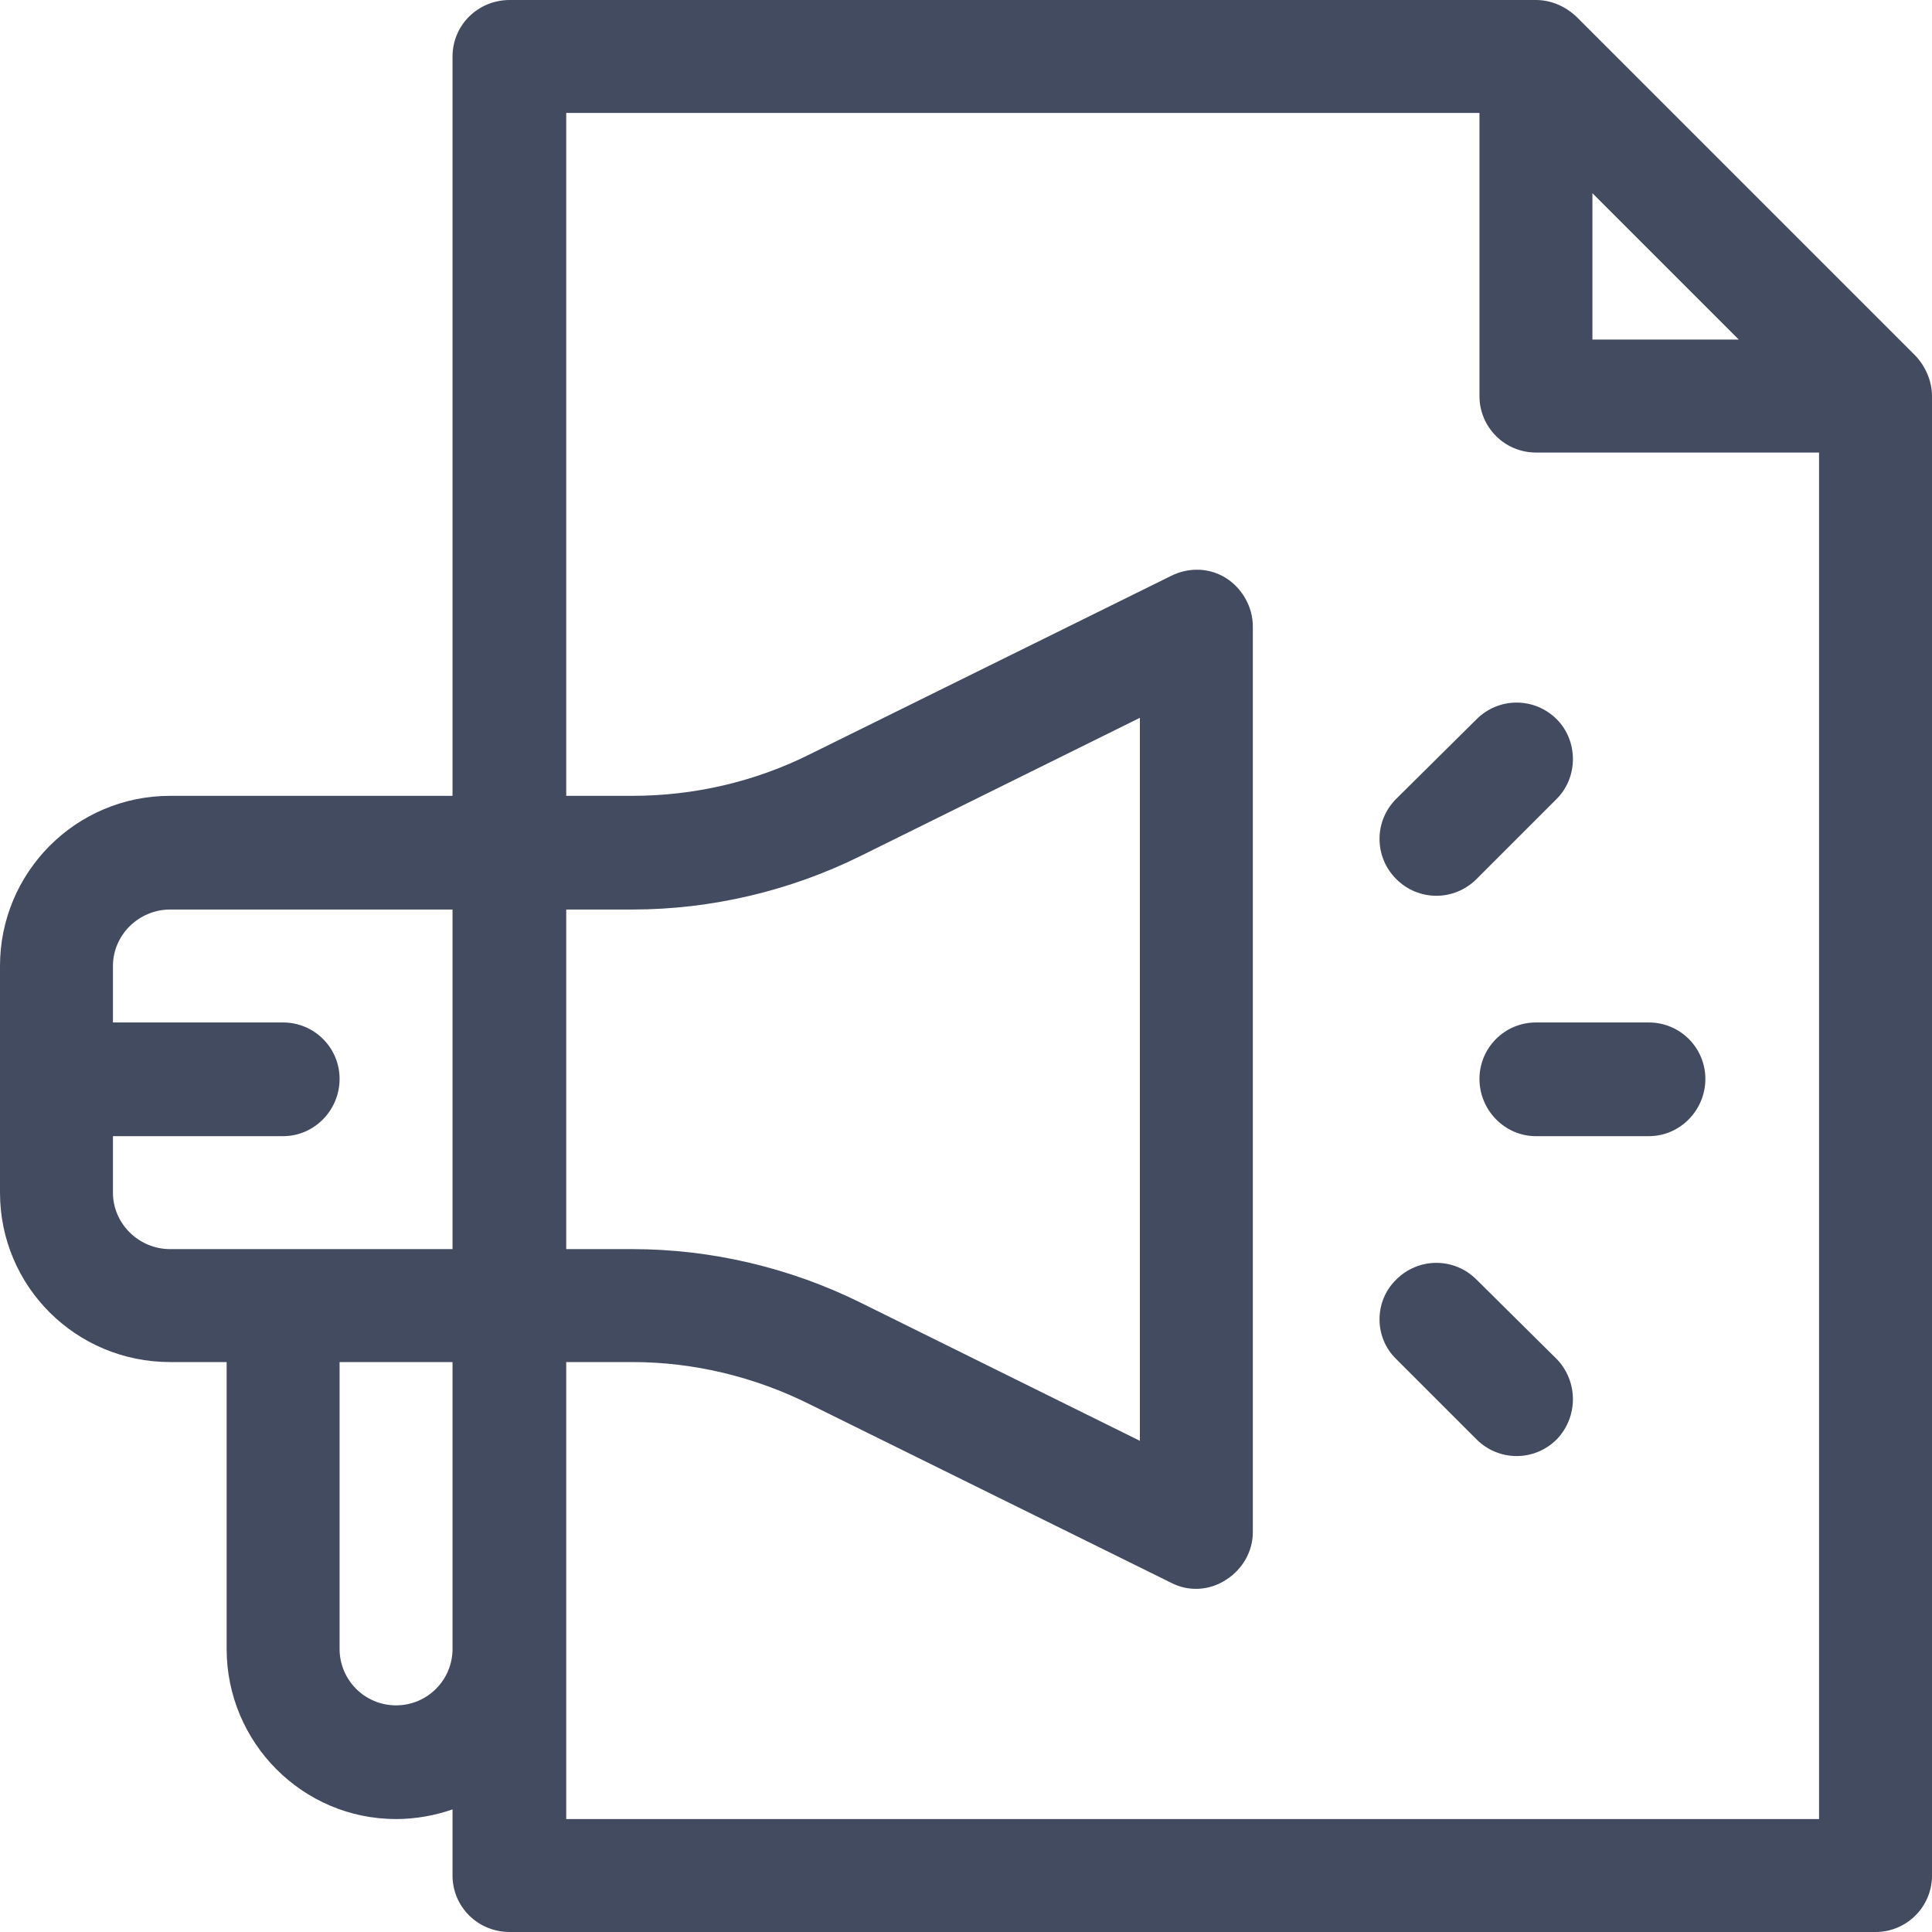 <?xml version="1.0" encoding="utf-8"?>
<!-- Generator: Adobe Illustrator 16.0.0, SVG Export Plug-In . SVG Version: 6.00 Build 0)  -->
<!DOCTYPE svg PUBLIC "-//W3C//DTD SVG 1.1//EN" "http://www.w3.org/Graphics/SVG/1.1/DTD/svg11.dtd">
<svg version="1.1" id="Layer_1" xmlns="http://www.w3.org/2000/svg" xmlns:xlink="http://www.w3.org/1999/xlink" x="0px" y="0px"
	 width="26px" height="26px" viewBox="0 0 26 26" enable-background="new 0 0 26 26" xml:space="preserve">
<path fill="#434B60" d="M22.19,13.76h-1.52c-0.42,0-0.76,0.34-0.76,0.76s0.34,0.77,0.76,0.77h1.52c0.42,0,0.76-0.35,0.76-0.77
	S22.61,13.76,22.19,13.76z"/>
<path fill="#434B60" d="M19.87,11.83l1.08-1.08c0.29-0.29,0.29-0.78,0-1.07c-0.3-0.3-0.78-0.3-1.08,0l-1.08,1.07
	c-0.3,0.3-0.3,0.78,0,1.08C19.09,12.13,19.57,12.13,19.87,11.83z"/>
<path fill="#434B60" d="M19.87,17.22c-0.3-0.3-0.78-0.3-1.08,0c-0.3,0.29-0.3,0.78,0,1.07l1.08,1.08c0.3,0.3,0.78,0.3,1.08,0
	c0.29-0.3,0.29-0.78,0-1.08L19.87,17.22z"/>
<path fill-rule="evenodd" clip-rule="evenodd" fill="#434B60" d="M7.62,24.48v-6.15h0.89c0.83,0,1.65,0.2,2.39,0.57l4.86,2.4
	c0.23,0.12,0.51,0.11,0.74-0.04c0.22-0.14,0.36-0.38,0.36-0.64V8.43c0-0.26-0.14-0.51-0.36-0.65c-0.22-0.14-0.5-0.15-0.74-0.03
	l-4.86,2.4c-0.74,0.37-1.56,0.56-2.39,0.56H7.62V1.52h12.29v3.81c0,0.42,0.34,0.76,0.76,0.76h3.81v18.39H7.62z M5.33,22.95
	c-0.42,0-0.76-0.34-0.76-0.76v-3.86h1.52v3.86C6.09,22.61,5.75,22.95,5.33,22.95z M1.52,16.05v-0.76h2.29
	c0.42,0,0.76-0.35,0.76-0.77s-0.34-0.76-0.76-0.76H1.52V13c0-0.42,0.35-0.76,0.77-0.76h3.8v4.57h-3.8
	C1.87,16.81,1.52,16.47,1.52,16.05z M7.62,12.24h0.89c1.06,0,2.12-0.25,3.07-0.72l3.76-1.86v9.73l-3.76-1.86
	c-0.95-0.47-2.01-0.72-3.07-0.72H7.62V12.24z M21.43,2.6l1.97,1.97h-1.97V2.6z M25.78,4.79l-4.57-4.57C21.07,0.09,20.88,0,20.67,0
	H6.86C6.43,0,6.09,0.34,6.09,0.76v9.95h-3.8C1.02,10.71,0,11.74,0,13v3.05c0,1.26,1.02,2.28,2.29,2.28h0.76v3.86
	c0,1.26,1.02,2.29,2.28,2.29c0.27,0,0.53-0.05,0.76-0.13v0.89c0,0.42,0.34,0.76,0.77,0.76h18.38c0.42,0,0.76-0.34,0.76-0.76V5.33
	C26,5.14,25.92,4.94,25.78,4.79z"/>
</svg>
